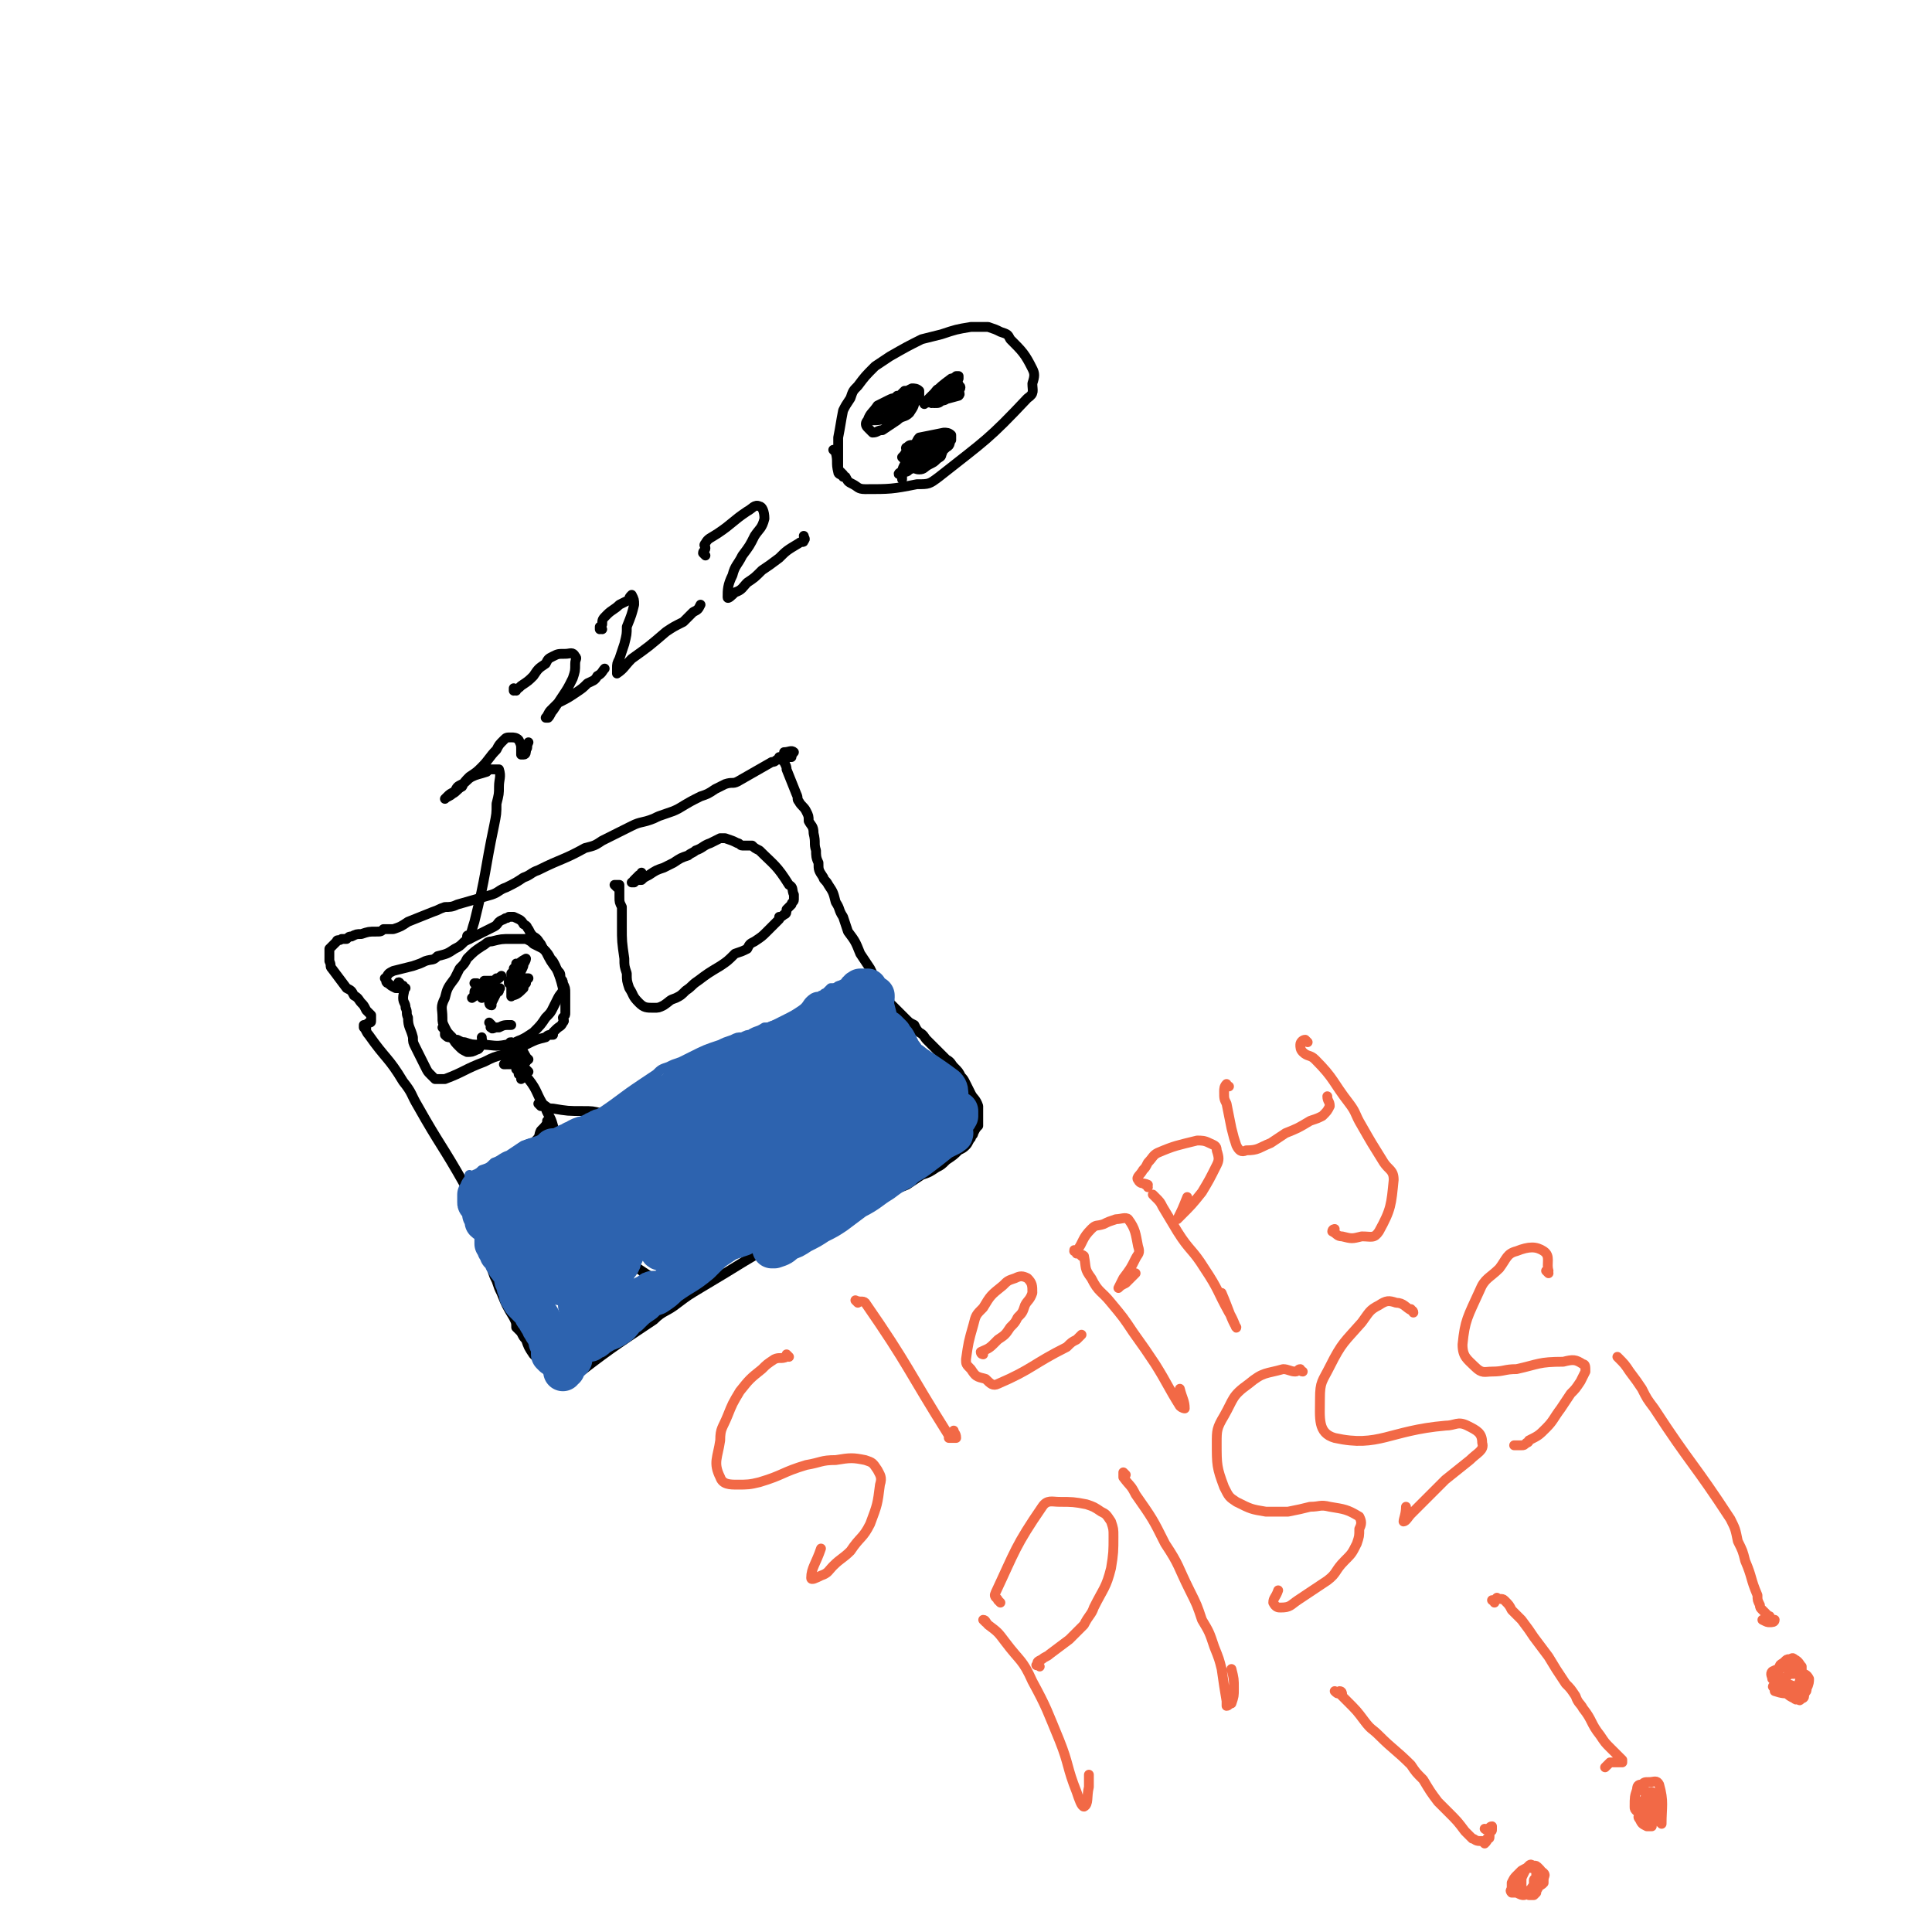 <svg viewBox='0 0 786 786' version='1.1' xmlns='http://www.w3.org/2000/svg' xmlns:xlink='http://www.w3.org/1999/xlink'><g fill='none' stroke='#000000' stroke-width='4' stroke-linecap='round' stroke-linejoin='round'><path d='M149,419c0,0 -1,-2 -1,-1 1,1 1,2 2,3 7,10 8,9 14,19 4,5 3,5 6,10 9,16 10,16 19,32 1,3 1,3 2,6 1,3 2,3 3,6 2,8 2,8 4,16 1,3 1,3 2,6 1,3 1,3 2,5 1,3 1,3 2,5 2,5 2,5 5,10 1,2 1,2 1,4 1,1 1,1 2,2 1,2 1,2 2,3 1,3 1,3 3,6 1,1 1,1 2,2 0,1 0,1 1,2 1,0 1,0 2,1 0,1 0,1 1,2 1,2 1,2 2,4 1,0 0,0 1,0 1,1 2,1 3,0 1,0 1,0 2,0 17,-13 17,-13 35,-25 4,-4 5,-3 10,-7 4,-3 4,-3 9,-6 5,-3 5,-3 10,-6 13,-8 13,-8 26,-15 5,-2 5,-2 10,-4 5,-3 5,-3 10,-5 4,-2 4,-2 9,-4 9,-4 9,-4 19,-8 3,-2 3,-2 6,-4 3,-1 3,-1 6,-3 2,-1 2,-1 4,-3 3,-2 3,-2 5,-4 2,-1 2,-1 3,-2 1,-1 1,-2 2,-3 0,-1 1,-1 1,-2 1,-2 1,-2 2,-3 0,-1 0,-2 0,-3 0,-2 0,-2 0,-5 -1,-3 -2,-3 -3,-5 -1,-2 -1,-2 -2,-4 -1,-2 -1,-2 -2,-3 -1,-2 -1,-2 -3,-4 -1,-1 -1,-2 -3,-3 -4,-4 -4,-4 -8,-8 -1,-1 -1,-2 -3,-3 -1,-1 -1,-1 -2,-3 -2,-1 -2,-1 -3,-2 -4,-4 -4,-4 -7,-7 -2,-2 -2,-2 -3,-5 -2,-2 -2,-2 -3,-4 -1,-3 -1,-3 -2,-5 -2,-3 -2,-3 -4,-6 -2,-5 -2,-5 -5,-9 -1,-3 -1,-3 -2,-6 -2,-3 -1,-3 -3,-6 -1,-4 -1,-4 -3,-7 -1,-2 -2,-2 -2,-3 -2,-3 -2,-3 -2,-6 -1,-2 -1,-3 -1,-5 -1,-3 0,-3 -1,-7 0,-3 -1,-3 -2,-5 0,-2 0,-2 -1,-4 -1,-2 -2,-2 -3,-4 -1,-1 0,-1 -1,-3 -2,-5 -2,-5 -4,-10 0,-1 0,-1 -1,-3 -1,-1 -1,-1 -2,-2 '/><path d='M149,418c0,0 -1,0 -1,-1 0,0 1,0 2,-1 1,0 1,0 1,-1 0,0 0,0 0,-1 0,0 0,0 0,-1 -1,-1 -1,-1 -2,-2 -1,-2 -1,-2 -2,-3 -1,-1 -1,-2 -3,-3 -1,-2 -1,-2 -3,-3 -3,-4 -3,-4 -6,-8 -1,-1 0,-1 -1,-3 0,-1 0,-1 0,-2 0,-2 0,-2 0,-3 1,-1 1,-1 3,-3 0,-1 1,0 2,-1 1,0 1,0 2,0 1,-1 1,-1 2,-1 2,-1 2,-1 4,-1 3,-1 3,-1 6,-1 2,0 2,0 3,-1 2,0 2,0 4,0 3,-1 3,-1 6,-3 5,-2 5,-2 10,-4 3,-1 2,-1 5,-2 2,0 3,0 5,-1 7,-2 7,-2 14,-4 3,-1 3,-2 6,-3 4,-2 4,-2 7,-4 3,-1 3,-2 6,-3 10,-5 10,-4 19,-9 4,-1 4,-1 7,-3 6,-3 6,-3 12,-6 4,-2 4,-1 9,-3 2,-1 2,-1 5,-2 3,-1 3,-1 5,-2 5,-3 5,-3 9,-5 3,-1 3,-1 6,-3 2,-1 2,-1 4,-2 3,-1 3,0 5,-1 7,-4 7,-4 14,-8 2,0 1,-1 3,-1 1,-1 1,0 2,0 1,-1 1,-1 1,-1 1,0 1,0 2,0 0,-1 1,-2 1,-2 -1,-1 -2,0 -4,0 '/><path d='M163,401c0,-1 -1,-2 -1,-1 0,0 0,1 0,1 1,1 2,0 2,0 1,2 0,3 0,5 0,2 1,2 1,4 1,2 0,2 1,4 0,4 1,4 2,8 0,2 0,2 1,4 1,2 1,2 2,4 1,2 1,2 2,4 1,2 1,2 2,3 1,1 1,1 2,2 2,0 2,0 4,0 8,-3 8,-4 16,-7 4,-2 4,-2 8,-3 2,-1 2,-1 5,-2 2,-1 2,-1 4,-2 4,-2 4,-2 8,-3 1,-1 1,-1 3,-1 0,0 0,0 0,0 0,0 0,0 0,0 0,-1 0,-1 0,-1 1,-1 1,-1 1,-1 2,-2 2,-1 3,-3 1,-1 0,-1 0,-2 1,-1 1,-1 1,-2 0,0 0,0 0,-1 0,-4 0,-4 0,-7 0,-2 0,-2 -1,-4 0,-1 0,-1 -1,-2 0,-2 0,-2 -1,-3 -3,-4 -3,-4 -5,-8 -1,-1 -1,-1 -2,-3 -1,-1 -1,-2 -3,-3 -1,-1 -1,-1 -2,-3 -1,-1 0,-1 -2,-2 -1,-2 -2,-2 -4,-3 -1,0 -1,0 -2,0 -1,1 -1,0 -2,1 -3,1 -2,2 -4,3 -2,1 -2,1 -4,2 -4,2 -4,2 -8,4 -2,2 -2,2 -4,3 -3,2 -3,2 -7,3 -2,2 -2,1 -5,2 -2,1 -2,1 -5,2 -4,1 -4,1 -8,2 -2,1 -2,1 -3,3 0,0 -1,0 0,0 0,1 0,2 1,2 1,1 1,1 3,2 2,0 2,0 4,0 '/><path d='M251,361c0,0 -1,-1 -1,-1 0,0 0,0 1,0 0,0 0,0 0,0 0,0 0,0 1,0 0,1 0,1 0,2 0,2 0,2 0,3 0,2 0,2 1,4 0,4 0,4 0,8 0,6 0,6 1,13 0,3 0,3 1,6 0,3 0,3 1,6 2,3 1,3 4,6 2,2 3,2 6,2 2,0 2,0 4,-1 3,-2 2,-2 5,-3 2,-1 2,-1 4,-3 3,-2 2,-2 5,-4 4,-3 4,-3 9,-6 3,-2 3,-2 6,-5 3,-1 3,-1 5,-2 1,-2 1,-2 3,-3 3,-2 3,-2 5,-4 2,-2 2,-2 3,-3 1,-1 1,-1 2,-2 0,0 0,0 0,-1 1,0 1,0 2,-1 1,0 1,-1 1,-2 1,-1 1,-1 2,-2 0,-1 1,-1 1,-2 0,-1 0,-1 0,-2 -1,-2 0,-3 -2,-4 -5,-8 -6,-8 -12,-14 -2,-1 -2,-1 -3,-2 -2,0 -2,0 -4,0 -1,0 -1,-1 -2,-1 -2,-1 -2,-1 -5,-2 -1,0 -1,0 -2,0 -2,1 -2,1 -4,2 -3,1 -3,2 -6,3 -1,1 -2,1 -3,2 -3,1 -3,1 -6,3 -2,1 -2,1 -4,2 -3,1 -3,1 -6,3 -2,1 -2,1 -3,2 -2,0 -2,0 -3,1 -1,0 -1,0 -1,0 0,0 0,0 0,0 1,0 0,0 1,-1 1,-1 1,-1 2,-2 1,0 1,0 1,-1 '/><path d='M181,419c0,0 -1,-1 -1,-1 0,0 0,0 1,1 0,1 0,1 0,2 1,1 1,1 2,1 2,1 2,1 3,1 2,1 2,1 3,1 3,1 3,1 6,1 6,0 6,1 11,0 3,0 3,-1 6,-2 2,-1 2,-1 5,-3 3,-3 3,-3 5,-6 2,-2 2,-2 3,-4 1,-2 1,-2 2,-4 1,-2 2,-2 2,-4 -1,-4 -1,-4 -3,-9 -1,-2 -1,-2 -2,-3 -1,-2 -1,-2 -3,-4 -2,-1 -2,-1 -4,-2 -1,-1 -1,-1 -3,-2 -3,0 -3,0 -6,0 -4,0 -4,0 -8,1 -2,0 -2,1 -4,2 -3,2 -3,2 -6,5 -1,2 -1,2 -3,4 -1,2 -1,2 -2,4 -3,4 -3,4 -4,8 -2,4 -1,4 -1,8 0,2 0,2 1,4 1,2 1,2 3,4 1,2 1,2 3,4 1,1 1,1 3,2 2,0 2,0 4,-1 1,0 1,-1 2,-2 1,-1 0,-1 0,-3 '/><path d='M211,436c0,0 -1,-1 -1,-1 0,0 0,0 1,0 0,1 0,1 0,2 1,1 1,0 2,1 1,0 1,0 2,1 4,5 3,6 7,12 1,3 2,3 3,7 3,10 2,10 5,20 2,6 2,6 4,12 1,5 1,5 3,10 0,2 0,2 1,3 0,0 0,0 1,1 0,0 0,0 0,0 0,0 -1,-1 -1,-1 0,0 0,0 1,1 0,0 0,0 0,0 -2,1 -2,1 -3,3 -1,1 -1,1 -3,3 -2,2 -2,2 -3,4 -2,3 -2,3 -4,6 -2,3 -2,3 -4,6 -4,8 -5,10 -9,15 -1,1 -1,-1 0,-3 1,-3 2,-4 4,-7 2,-3 2,-3 5,-6 '/><path d='M232,506c0,0 -1,0 -1,-1 0,0 0,1 1,1 0,0 0,0 1,0 1,1 1,1 2,1 2,1 3,0 5,1 2,0 2,0 5,1 6,2 6,3 13,6 3,2 3,2 6,4 6,3 8,3 12,6 1,0 0,1 -1,1 '/><path d='M224,457c-1,0 -1,-1 -1,-1 -1,0 0,0 0,0 0,0 0,0 0,0 -1,2 -1,2 -3,4 -1,2 0,2 -2,4 -2,5 -2,5 -5,10 -3,4 -3,4 -5,7 -3,5 -3,6 -7,10 0,0 0,0 0,-1 0,-1 0,-1 0,-2 '/><path d='M220,450c0,0 -1,-1 -1,-1 0,0 0,0 1,0 3,1 2,2 5,2 6,1 6,1 12,1 4,0 4,0 8,1 4,1 5,0 8,1 0,1 -1,1 -2,1 '/><path d='M201,404c-1,0 -1,-1 -1,-1 -1,0 0,1 0,1 0,-1 1,-1 1,-2 0,0 -1,0 -1,0 0,0 0,0 0,0 -1,0 -1,0 -1,0 0,0 0,0 0,0 -1,0 -1,0 -1,0 -1,0 0,0 0,0 1,0 1,0 1,0 0,0 0,0 -1,0 0,1 0,1 -1,2 0,1 1,1 1,2 1,1 1,1 1,2 0,0 0,1 1,1 0,0 0,0 0,-1 1,-2 1,-2 2,-4 0,-1 1,0 1,-1 0,-1 1,-1 0,-1 -1,1 -2,2 -4,4 '/><path d='M209,403c0,0 -1,-1 -1,-1 0,1 0,1 0,2 0,1 0,2 0,1 2,0 3,-1 5,-3 0,-1 0,-1 1,-2 0,-1 0,-1 1,-2 0,0 0,0 0,0 -1,0 -1,0 -2,0 0,0 0,0 0,0 0,0 0,0 -1,0 0,1 0,1 0,1 0,1 0,1 0,1 0,0 0,0 0,1 0,0 0,0 0,0 0,0 0,0 0,1 '/><path d='M200,417c0,0 0,0 -1,-1 0,0 1,1 1,1 0,1 -1,1 0,1 0,1 1,0 2,0 0,0 0,0 1,0 2,-1 2,-1 5,-1 '/><path d='M191,382c0,-1 0,-1 -1,-1 0,-1 1,0 1,0 1,-2 1,-3 2,-6 5,-20 4,-20 8,-39 1,-5 1,-5 1,-9 1,-4 1,-4 1,-7 0,-3 1,-4 0,-7 0,0 0,0 -1,0 -1,0 -1,0 -2,0 -1,0 -1,0 -2,1 -3,1 -4,1 -6,2 -2,1 -2,2 -4,3 -2,1 -2,1 -3,3 -2,1 -2,1 -3,2 0,0 -1,1 -1,1 1,-1 2,-1 3,-2 2,-1 2,-2 4,-3 1,-2 1,-2 3,-4 3,-2 3,-2 5,-4 3,-3 3,-4 6,-7 1,-2 1,-2 3,-4 1,-1 1,-1 3,-1 1,0 2,0 3,1 1,2 1,2 1,4 0,1 0,1 0,2 0,0 0,0 0,0 1,0 1,0 1,0 1,0 1,-1 1,-2 1,-1 0,-1 1,-3 '/><path d='M210,281c0,0 -1,-1 -1,-1 0,0 0,1 0,1 2,-1 2,-1 3,-2 3,-2 3,-2 5,-4 2,-3 2,-3 5,-5 1,-2 1,-2 3,-3 2,-1 2,-1 5,-1 2,0 3,-1 4,1 1,1 0,1 0,3 0,3 0,3 -1,6 -2,4 -2,4 -4,7 -2,3 -2,3 -4,6 -1,1 -1,2 -2,3 0,0 -1,0 -1,0 1,-1 1,-2 2,-3 2,-2 2,-2 3,-3 4,-2 4,-2 7,-4 3,-2 3,-2 5,-4 2,-1 3,-1 4,-3 2,-1 2,-2 3,-3 '/><path d='M245,256c0,0 -1,-1 -1,-1 0,0 0,1 0,1 1,-1 0,-1 1,-2 0,-2 0,-2 2,-4 2,-2 3,-2 5,-4 2,-1 2,-1 4,-2 0,-1 0,-1 1,-2 0,0 0,0 0,0 1,2 1,2 1,4 -1,4 -1,4 -3,9 0,3 0,3 -1,7 -1,3 -1,3 -2,6 -1,2 -1,2 -1,4 0,1 0,2 0,2 3,-2 3,-3 6,-6 7,-5 7,-5 14,-11 3,-2 3,-2 7,-4 2,-2 2,-2 4,-4 2,-1 2,-1 3,-3 '/><path d='M287,226c0,0 -1,-1 -1,-1 0,-1 1,-1 1,-2 0,-1 -1,-1 0,-2 1,-2 2,-2 5,-4 6,-4 6,-5 12,-9 2,-1 3,-3 5,-2 1,0 2,2 2,5 -1,4 -2,4 -4,7 -2,4 -2,4 -5,8 -2,4 -3,4 -4,8 -2,4 -2,6 -2,9 0,1 2,-1 3,-2 3,-1 3,-2 5,-4 3,-2 3,-2 6,-5 3,-2 3,-2 7,-5 3,-3 3,-3 8,-6 1,-1 2,0 2,-1 1,-1 0,-1 0,-2 '/><path d='M340,184c0,0 -1,-1 -1,-1 0,0 1,0 1,1 1,4 0,4 1,8 0,1 1,1 3,2 1,2 1,2 3,3 2,1 2,2 5,2 10,0 11,0 21,-2 5,0 5,0 9,-3 19,-15 20,-15 36,-32 3,-2 2,-3 2,-6 1,-3 1,-4 0,-6 -3,-6 -4,-7 -9,-12 -1,-2 -1,-2 -4,-3 -2,-1 -2,-1 -5,-2 -4,0 -4,0 -7,0 -6,1 -6,1 -12,3 -4,1 -4,1 -8,2 -6,3 -6,3 -13,7 -3,2 -3,2 -6,4 -4,4 -4,4 -7,8 -2,2 -2,2 -3,5 -2,3 -2,3 -3,5 -1,5 -1,6 -2,11 0,4 0,4 0,9 0,2 0,2 0,4 1,1 1,1 2,2 0,0 0,0 0,1 '/><path d='M371,162c0,0 0,-1 -1,-1 -1,0 -1,1 -3,2 -3,1 -3,0 -6,1 -1,1 -2,1 -3,2 -1,1 -1,1 -3,3 0,1 0,2 0,2 2,0 3,0 6,-1 3,-1 3,-1 7,-3 2,-1 2,-1 4,-3 1,-1 1,-1 2,-2 0,-1 0,-1 0,-2 0,-1 0,-1 0,-1 -1,-1 -2,-1 -3,-1 -2,1 -2,1 -3,2 -2,1 -2,1 -3,1 -1,1 -1,1 -2,2 -1,1 -1,1 -2,2 0,1 -1,1 0,2 0,0 1,0 2,0 1,0 1,0 2,-1 1,-1 1,-1 2,-2 0,0 0,0 0,-1 0,-1 0,-1 -1,-1 0,0 -1,0 -2,0 -1,0 -1,0 -3,1 -2,1 -2,1 -4,2 -2,3 -3,3 -4,6 -1,1 -1,2 0,3 1,1 1,1 2,2 2,0 2,-1 4,-1 3,-2 3,-2 6,-4 2,-2 3,-1 5,-3 2,-3 2,-3 2,-6 0,-1 0,-2 -1,-3 -1,0 -2,0 -3,0 -1,1 -1,1 -2,2 -1,1 -2,1 -3,2 -1,1 -1,1 -2,2 -2,2 -2,2 -3,4 '/><path d='M384,160c-1,0 -1,-1 -1,-1 0,0 0,0 0,0 -1,1 -1,0 -3,1 -2,2 -2,2 -3,3 -1,1 -1,2 -1,1 6,-1 7,-1 14,-3 1,-1 0,-1 0,-2 1,-1 1,-2 0,-2 0,-1 0,-1 -1,-1 -3,0 -4,0 -6,2 -2,0 -2,1 -3,2 0,1 0,1 -1,2 0,0 0,1 0,1 0,1 0,1 0,1 1,-1 1,-1 2,-1 2,-1 2,-1 3,-2 2,-2 2,-2 4,-3 1,-2 1,-2 2,-4 0,0 0,0 0,-1 0,0 -1,0 -1,0 -1,1 -2,1 -2,1 -4,3 -4,3 -7,6 -1,1 0,1 -1,2 0,1 0,1 0,1 0,1 1,1 1,1 2,0 2,0 3,-1 2,0 2,-1 4,-2 1,0 2,-1 2,-1 0,0 -1,0 -1,0 '/><path d='M368,187c0,0 -1,-1 -1,-1 0,0 0,0 0,0 1,-1 1,-1 2,-3 0,0 -1,-1 0,-1 1,-1 1,-1 3,-1 1,-1 1,-2 2,-3 5,-1 5,-1 10,-2 1,0 2,0 3,1 0,0 0,1 0,2 -1,1 0,2 -2,3 -4,4 -5,3 -10,7 -2,1 -2,1 -5,2 -1,1 -1,1 -3,1 -1,0 -2,1 -1,1 3,-5 4,-6 9,-11 1,-1 2,-1 3,-2 1,0 1,0 1,0 1,0 1,0 1,0 1,0 1,0 1,0 0,0 0,1 0,2 0,0 0,0 -1,1 0,0 0,0 -1,1 -1,1 -1,1 -1,1 -1,1 -1,0 -1,1 -1,0 -1,1 -3,1 0,1 0,0 -1,1 0,0 0,0 0,0 0,-1 0,-1 0,-1 0,-1 0,-1 1,-2 0,-1 0,-1 1,-2 0,0 0,0 1,-1 0,0 0,0 1,0 0,0 0,0 0,0 -1,1 -1,1 -2,1 -1,2 -1,2 -2,3 -1,1 -1,0 -2,1 0,1 0,2 0,2 1,1 1,2 3,2 2,0 2,-1 4,-2 2,-1 2,-1 3,-2 1,-1 2,-1 2,-2 1,-3 2,-4 1,-6 -1,-1 -2,0 -4,0 -3,1 -2,1 -4,3 -3,1 -3,1 -5,3 -2,2 -2,2 -3,4 -1,2 -1,2 -1,4 0,1 0,1 0,2 '/><path d='M208,426c0,0 -1,-1 -1,-1 0,0 0,0 0,0 1,2 1,2 2,3 1,1 2,1 3,1 0,0 0,0 1,0 0,1 0,1 1,1 0,1 0,0 1,1 0,0 0,0 0,0 -1,-1 -1,0 -1,-1 -1,0 -1,0 -1,-1 -1,-1 -1,-1 -1,-1 -1,-2 -1,-2 -2,-3 '/><path d='M209,425c-1,0 -1,-1 -1,-1 -1,0 0,0 0,1 1,1 0,1 1,3 1,1 1,1 2,2 1,1 0,1 1,2 0,1 0,1 0,1 1,2 1,2 3,3 0,0 0,0 0,0 0,0 -1,-1 -1,-1 0,0 0,1 0,2 0,0 -1,0 -1,0 0,-1 0,-1 -1,-1 -1,-2 -1,-2 -2,-3 '/><path d='M210,429c-1,0 -1,0 -1,-1 0,0 1,0 1,0 0,-1 -1,-1 -1,0 -1,0 -1,0 -2,1 -1,2 -1,2 -1,3 -1,1 -1,1 -1,1 4,0 5,0 9,-1 0,0 0,0 0,-1 0,0 0,0 0,-1 0,0 0,0 0,0 -1,-2 -1,-2 -2,-3 0,0 0,0 -1,0 0,0 0,0 -1,0 0,0 0,0 0,0 -1,0 0,0 -1,1 0,0 0,0 0,1 0,0 0,0 0,1 1,1 1,1 1,1 1,1 1,1 1,2 1,1 1,1 2,1 0,1 0,2 0,3 0,0 1,1 0,1 0,1 0,0 -1,1 '/><path d='M211,394c0,0 -2,0 -1,-1 1,-1 2,-2 4,-3 0,0 0,1 -1,2 0,1 0,1 -1,3 -1,2 -1,2 -2,3 0,1 0,1 -1,2 0,0 0,0 -1,0 0,0 -1,0 -1,0 0,0 0,0 0,-1 0,0 1,0 1,-1 1,-1 1,-1 1,-2 1,-1 1,-1 1,-1 0,-1 1,-1 1,-2 0,0 0,0 0,-1 0,0 0,0 0,0 0,1 0,0 -1,0 0,0 0,0 0,1 0,0 0,0 -1,1 0,1 0,1 -1,2 0,1 0,1 0,1 0,1 0,1 0,1 0,0 0,0 0,0 0,0 0,0 0,0 0,0 0,0 0,0 0,-1 0,0 1,0 0,0 0,0 0,0 0,0 0,0 0,0 0,0 0,0 0,0 0,-1 0,-1 0,-1 0,0 0,0 0,0 0,0 -1,-1 -1,0 0,0 1,0 1,1 0,0 0,0 0,1 0,0 0,0 0,0 0,0 0,0 0,0 0,1 -1,0 -1,0 0,0 1,0 1,0 0,0 0,0 0,0 1,0 1,0 1,0 0,-1 0,-1 1,-1 0,0 0,0 0,0 0,0 0,0 -1,0 0,-1 1,0 1,0 0,0 0,0 0,-1 0,0 -1,0 -1,-1 '/><path d='M194,401c0,-1 -1,-1 -1,-1 0,0 0,0 1,0 0,1 0,2 1,2 0,1 1,0 2,0 1,0 1,0 1,0 1,0 1,0 2,0 1,0 1,1 1,0 0,0 0,0 0,0 0,-1 0,-1 0,-1 0,-1 0,-1 0,-1 -1,0 0,-1 -1,-1 0,0 0,0 -1,0 0,0 0,0 -1,0 0,0 -1,0 -1,0 0,0 0,1 0,1 0,1 0,1 0,1 0,0 0,0 -1,1 0,1 0,1 0,2 0,0 0,0 0,1 0,0 0,0 0,0 0,0 0,0 0,1 0,0 0,0 0,0 0,-1 0,-1 1,-1 1,-1 1,-2 2,-3 1,0 1,0 2,-1 0,0 0,0 0,0 0,-1 0,-1 0,-1 0,0 0,0 -1,0 0,0 0,0 -1,0 -1,0 -1,-1 -2,0 -1,0 -1,1 -2,1 -1,1 -1,1 -1,2 -1,0 -1,0 -1,1 0,1 0,1 0,1 -1,1 -1,1 -1,1 0,0 0,0 0,0 6,-4 6,-4 12,-9 0,0 0,0 0,0 -1,1 -1,1 -1,1 -1,0 -1,0 -1,0 -1,1 -1,1 -3,1 -1,1 -1,1 -2,1 0,0 0,0 0,1 -1,0 0,0 0,1 0,0 0,0 0,0 0,0 -1,-1 -1,-1 0,0 1,1 2,1 1,0 1,-1 1,-2 '/></g>
<g fill='none' stroke='#2D63AF' stroke-width='4' stroke-linecap='round' stroke-linejoin='round'><path d='M192,479c0,0 -1,-1 -1,-1 0,0 0,1 0,1 3,-1 3,-1 5,-3 3,-1 3,-1 5,-3 3,-1 3,-2 6,-3 3,-2 3,-2 6,-4 9,-3 9,-3 18,-6 3,-2 3,-2 7,-3 3,-2 3,-2 6,-4 9,-6 8,-6 17,-12 3,-2 3,-2 6,-4 2,-2 2,-2 5,-3 2,-1 2,-1 5,-2 2,-1 2,-1 4,-2 6,-3 6,-3 12,-5 2,-1 2,-1 5,-2 2,-1 2,-1 4,-1 2,-1 2,-1 3,-1 3,-2 3,-1 6,-3 2,0 2,0 4,-1 2,-1 2,-1 4,-2 4,-2 4,-2 7,-4 3,-2 2,-3 5,-5 2,-1 2,0 3,-1 1,0 1,-1 2,-1 1,-1 1,-1 2,-2 1,0 1,0 2,0 1,-1 1,-1 2,-1 2,0 2,-1 4,-1 1,0 1,0 2,0 2,0 2,0 3,-1 1,0 1,0 1,0 0,0 0,0 0,0 0,0 0,0 0,0 1,1 0,0 0,0 0,0 0,0 0,0 0,0 0,0 0,0 1,0 1,0 1,0 0,1 0,1 -1,2 -1,0 -1,0 -2,0 '/><path d='M213,506c0,0 0,-1 -1,-1 -1,-1 -1,-1 -2,-2 -1,-1 0,-2 -1,-3 0,0 0,1 0,2 1,1 1,1 2,2 1,2 1,2 3,4 4,7 3,8 8,15 2,3 2,4 5,6 0,0 1,0 1,0 1,-1 0,-2 -1,-3 -1,-2 -1,-2 -3,-4 -1,-3 -1,-3 -3,-6 -3,-5 -3,-5 -7,-10 -1,-1 -1,-1 -2,-2 0,-1 0,0 -1,-1 0,0 0,0 0,0 1,2 1,2 2,4 1,3 1,3 3,6 2,5 2,5 4,10 1,3 1,3 3,5 1,4 1,4 3,8 0,1 1,1 1,1 0,0 0,0 0,0 -1,-2 -1,-2 -2,-4 -2,-3 -2,-3 -3,-6 -4,-9 -4,-9 -9,-18 0,0 0,0 0,0 1,2 1,2 1,4 2,5 2,5 4,11 1,3 1,3 3,7 1,2 1,2 2,5 1,2 1,2 2,4 0,1 0,1 1,1 0,0 1,1 1,1 -1,-4 -2,-5 -4,-9 -1,-4 -1,-4 -3,-7 -2,-4 -2,-4 -4,-8 -2,-4 -2,-4 -4,-7 0,-1 0,-1 -1,-1 0,0 0,-1 -1,0 0,1 0,2 0,4 0,3 0,3 1,6 2,7 2,7 5,14 2,5 2,5 4,10 2,3 2,3 5,6 1,2 1,2 3,2 1,1 1,0 2,-2 0,-1 0,-1 0,-2 -1,-2 -1,-2 -2,-4 -1,-3 -1,-3 -2,-6 -2,-5 -2,-5 -4,-10 -2,-3 -2,-3 -3,-6 -2,-3 -2,-3 -4,-5 0,-1 0,-1 -1,-1 -1,1 -1,1 -1,3 0,3 0,3 1,5 0,4 1,4 2,7 1,4 1,4 3,8 1,3 1,3 3,6 1,3 1,3 3,5 1,1 2,0 3,1 0,1 -1,2 -1,4 '/></g>
<g fill='none' stroke='#2D63AF' stroke-width='16' stroke-linecap='round' stroke-linejoin='round'><path d='M234,496c-1,0 -1,-1 -1,-1 -1,0 0,0 0,0 -3,7 -5,7 -8,14 0,2 0,3 1,5 1,2 1,3 3,4 2,2 2,3 5,3 6,-2 7,-2 13,-7 3,-2 3,-3 4,-7 2,-3 2,-3 3,-7 1,-2 1,-3 1,-5 0,-3 1,-4 -1,-5 -3,-4 -4,-5 -8,-5 -3,0 -3,1 -5,3 -2,2 -2,2 -3,5 -3,4 -2,5 -3,9 -1,4 -1,4 0,7 0,3 0,3 1,5 1,2 0,3 2,5 3,2 4,4 7,2 6,-5 7,-8 10,-16 1,-2 0,-3 -2,-4 -1,-1 -2,-2 -4,-1 -2,0 -3,0 -5,2 -2,2 -3,2 -4,5 -3,7 -3,8 -4,16 -1,3 -1,4 -1,8 1,3 1,3 1,6 1,2 1,1 1,3 1,1 0,2 1,2 0,1 1,1 2,1 0,0 1,-1 1,-1 0,-3 0,-3 1,-5 0,0 0,0 0,0 -1,0 -1,-1 -2,-1 -1,1 -1,1 -1,2 -1,1 0,1 -1,2 0,0 0,0 0,1 0,0 -1,0 -1,1 0,1 0,1 -1,2 0,1 0,1 0,1 -1,1 0,1 -1,2 0,1 0,1 -1,2 0,1 0,1 -1,3 0,0 0,0 0,1 0,0 0,0 0,0 0,0 -1,0 -1,-1 0,0 1,1 1,1 0,0 0,0 0,0 0,0 0,-1 -1,-1 0,0 0,1 0,2 0,0 0,0 -1,1 0,0 0,0 -1,0 0,0 0,0 0,0 0,0 0,0 0,1 0,0 0,0 0,1 0,0 0,0 -1,0 0,1 0,0 0,0 0,1 0,1 0,1 0,0 0,0 0,0 0,0 0,0 0,-1 0,-1 0,-1 0,-2 0,-1 0,-1 0,-2 0,0 0,0 0,-1 -1,-1 -1,-1 -2,-2 0,0 0,0 0,0 -1,1 0,1 -1,1 0,0 0,0 -1,0 0,0 1,0 0,0 0,1 0,1 0,1 0,0 0,0 0,0 0,0 0,0 0,0 -1,-1 -1,-1 -1,-1 0,0 0,0 0,0 0,-1 0,-1 0,-1 0,-1 0,-1 0,-1 0,0 0,0 0,-1 0,0 0,0 0,0 0,-1 0,-1 0,-1 -1,-1 -1,-1 -1,-1 0,-1 0,-1 0,-2 -1,-1 -1,-1 -1,-1 0,-1 0,-1 0,-1 -1,-1 -1,0 -1,-1 -1,-1 -1,-1 -1,-2 -1,-1 -1,-1 -2,-3 -1,-1 -1,-1 -1,-2 -1,-1 -1,-1 -2,-2 0,0 0,0 -1,-1 0,0 0,0 -1,-1 -1,-1 -1,-1 -1,-2 -1,0 0,0 -1,-1 0,-1 0,-1 0,-3 -1,0 -1,0 -1,-1 0,0 0,0 0,-1 -1,-1 -1,-1 -1,-2 0,0 0,0 0,-1 0,0 0,0 0,-1 -1,-1 -1,-1 -2,-2 0,0 0,0 0,-1 -1,0 -1,0 -1,-1 0,0 0,0 -1,-1 0,0 0,0 0,-1 0,-1 0,-1 -1,-1 0,-1 0,-1 -1,-1 0,-1 0,-1 -1,-2 0,-1 0,-1 -1,-2 0,-1 0,-1 0,-1 0,-1 0,-1 0,-1 0,-1 0,-1 0,-2 0,-1 0,-1 -1,-2 0,-1 0,-1 0,-2 -1,0 -2,0 -3,-1 0,0 0,-1 0,-1 0,-1 0,-1 0,-2 0,0 0,0 -1,0 0,-1 0,-1 0,-1 0,-1 0,-1 0,-2 -1,-1 -1,-1 -1,-1 -1,-1 -1,0 -1,-1 0,-2 0,-2 0,-3 1,-1 1,-1 1,-1 0,0 0,0 0,-1 1,-1 1,-1 2,-1 1,-1 1,-1 2,-1 1,-1 1,-1 2,-1 1,0 1,0 1,0 2,-1 2,-1 3,-1 0,0 0,0 1,0 1,0 1,0 1,0 1,0 1,0 2,-1 1,0 1,0 2,-1 1,-2 1,-2 2,-3 1,-1 1,-2 2,-3 1,0 1,0 2,-1 1,0 1,0 2,0 1,0 1,0 1,0 2,-1 2,-1 4,-2 0,-1 0,-1 1,-2 0,0 1,0 1,0 1,0 1,0 1,0 2,-1 2,-1 4,-2 1,0 1,0 2,-1 1,0 1,0 2,-1 2,-1 2,-1 4,-1 1,-1 1,-1 2,-1 1,-1 1,-1 2,-1 1,-1 1,-1 2,-1 2,-1 2,-1 3,-1 1,-1 1,0 2,-1 2,-1 2,-1 3,-2 2,-1 2,-1 4,-2 1,-1 1,-1 3,-1 2,0 2,0 4,0 1,-1 1,-1 2,-1 1,0 1,0 2,-1 1,0 1,0 2,-1 0,0 0,0 1,-1 1,0 1,0 2,-1 1,0 2,0 3,-1 0,0 0,0 1,0 1,0 1,0 1,-1 2,0 2,0 3,0 0,-1 0,-1 1,-1 1,0 1,0 2,-1 0,0 0,0 1,-1 1,0 1,0 1,-1 2,-1 2,-1 3,-3 2,0 2,0 3,-1 1,-1 1,-1 2,-2 0,0 0,-1 1,-1 1,-1 1,-1 2,-1 1,0 1,0 2,-1 0,0 0,0 0,0 2,0 2,-1 4,-1 2,-1 2,-1 3,-1 5,-2 5,-3 10,-5 1,0 1,0 3,0 1,0 1,0 2,0 1,0 1,0 2,0 3,-1 3,-1 5,-2 1,0 1,-1 3,-1 1,-1 1,-1 2,-2 2,-1 2,-1 3,-2 1,-1 1,-1 2,-1 0,-1 0,-1 0,-1 1,-1 1,-1 1,-1 1,0 1,0 1,0 1,-1 1,-1 1,-1 2,-1 2,-1 3,-2 1,0 1,0 2,0 0,-1 0,-1 1,-1 1,0 1,0 1,-1 1,-1 1,-1 2,-2 1,0 1,-1 1,-1 1,-1 1,-1 1,-1 1,0 1,0 1,0 1,0 1,0 2,-1 0,0 0,0 1,0 0,0 0,0 0,0 0,1 0,1 0,1 0,1 -1,0 -1,1 0,1 0,1 -1,1 0,1 0,1 -1,2 -1,1 -1,0 -2,1 -2,1 -2,0 -3,1 -1,0 -1,0 -2,1 -1,0 -1,0 -1,0 -2,1 -2,2 -4,2 -1,1 -1,1 -2,1 -3,2 -3,2 -6,3 -2,1 -2,2 -4,3 -1,0 -1,0 -3,1 -1,0 -1,0 -2,1 -1,0 -1,0 -2,0 -1,1 -1,1 -2,1 -4,2 -4,2 -7,3 -6,3 -5,3 -11,6 -1,0 -2,0 -3,1 -1,0 -1,0 -2,1 -1,1 0,1 -1,1 -2,1 -2,1 -3,2 -1,0 -1,0 -2,0 -1,0 -1,0 -1,0 -1,0 -1,0 -2,1 -1,0 -1,0 -2,1 -1,1 -1,1 -2,1 -1,1 -1,1 -2,1 -2,0 -2,0 -3,1 -1,0 -1,0 -2,0 -1,1 -1,1 -2,1 0,1 -1,1 -1,2 0,0 0,0 -1,0 0,1 0,1 -1,1 0,1 -1,1 -1,1 -1,0 -1,0 -1,0 0,0 0,0 0,0 0,0 0,0 -1,1 0,0 0,0 0,0 -1,0 -1,1 -1,1 -1,0 -1,0 -1,0 -1,1 -1,1 -3,2 -1,1 -1,1 -2,1 0,1 0,1 -1,1 -1,1 -1,1 -2,1 -1,0 -1,0 -1,1 -2,1 -2,1 -4,3 -1,0 -1,0 -2,1 -1,1 -1,1 -2,1 -1,1 -1,1 -2,2 -2,1 -2,0 -4,2 -2,1 -2,1 -4,3 -2,1 -2,1 -3,2 -2,2 -2,2 -4,4 -2,2 -2,2 -3,4 -2,2 -2,2 -3,3 -2,2 -2,2 -4,5 -2,4 -2,4 -3,8 -1,2 -1,2 0,4 0,1 1,1 2,1 1,1 1,0 3,0 2,0 2,0 4,-1 4,-2 4,-3 8,-6 1,-2 0,-2 0,-4 0,-1 0,-1 0,-3 -1,-1 -1,-1 -3,-2 -2,-1 -3,-2 -5,-1 -5,2 -6,2 -9,6 -3,5 -4,7 -4,12 0,2 1,2 3,2 1,1 2,1 3,0 5,-2 5,-2 9,-5 2,-2 2,-2 3,-4 0,-1 0,-1 1,-2 0,-2 0,-2 -1,-3 -1,-1 -1,-1 -3,-2 -3,-1 -3,-2 -6,-2 -4,1 -4,2 -6,5 -2,1 -1,2 -2,4 -1,2 0,2 0,5 -1,1 -1,2 0,3 0,1 1,1 2,1 1,1 1,0 2,0 2,1 2,1 3,0 6,-3 6,-4 12,-9 3,-2 3,-2 6,-5 2,-3 2,-3 4,-6 1,-2 2,-2 2,-3 0,-2 -1,-2 -2,-3 -2,0 -3,0 -5,0 -8,1 -8,0 -15,3 -3,1 -3,2 -5,4 -3,4 -3,4 -6,8 -1,2 -1,2 -2,4 0,2 0,2 -1,3 0,0 0,0 0,0 1,2 1,2 3,2 2,1 3,1 5,1 3,-1 3,-1 5,-3 5,-3 5,-3 9,-8 2,-1 2,-2 3,-4 1,-2 1,-2 1,-4 -1,-1 -1,-1 -3,-1 -2,-1 -2,-1 -4,0 -3,1 -4,0 -6,3 -7,5 -7,5 -12,12 -1,2 -1,2 -1,4 0,1 0,2 0,3 1,1 2,0 3,1 4,1 4,1 8,1 3,0 3,0 6,0 3,0 3,-1 6,-1 9,1 11,1 18,4 2,0 1,1 0,3 0,2 -1,2 -2,4 -2,3 -2,3 -3,7 -2,2 -2,2 -2,4 -1,2 -1,2 -1,3 0,0 -1,1 0,1 0,0 0,1 1,1 2,0 2,0 3,0 2,0 2,0 3,0 2,-1 2,-1 3,-1 2,-1 2,-1 3,-1 1,-1 1,-1 2,-1 1,-1 1,-1 2,-1 0,0 0,-1 0,-1 2,-1 2,-1 4,-2 0,0 1,0 1,0 0,0 -1,0 -1,0 -1,0 -1,0 -2,1 -2,1 -2,1 -3,2 -4,2 -3,2 -7,5 -2,2 -2,2 -4,3 -2,2 -2,2 -4,4 -2,2 -1,2 -3,4 -1,1 -2,1 -3,2 0,0 -1,0 -1,0 0,0 1,0 2,-1 1,0 1,0 2,-1 1,-1 2,-1 3,-2 3,-1 3,-1 6,-3 2,-2 2,-3 4,-4 3,-3 3,-3 6,-5 2,-2 2,-2 5,-3 3,-2 3,-2 5,-4 7,-5 7,-4 13,-9 3,-3 3,-3 5,-5 3,-2 3,-2 6,-4 3,-1 3,-1 6,-2 4,-3 4,-3 8,-6 3,-1 3,-1 6,-3 5,-4 5,-5 10,-9 2,-1 2,-1 5,-2 2,-1 2,-1 5,-2 1,-1 1,-1 3,-1 1,-1 1,-1 2,-1 1,-1 1,-1 2,-1 1,-1 1,0 2,-1 3,-2 3,-2 6,-4 1,-1 1,-1 2,-1 1,-1 1,-2 3,-3 2,-1 2,-1 4,-3 2,0 2,0 3,-1 2,0 2,0 3,-1 3,-1 3,-2 5,-3 7,-4 7,-4 13,-7 1,-1 1,-1 3,-1 1,0 1,0 2,-1 0,0 0,0 1,0 0,0 0,0 0,0 0,1 0,1 0,2 -1,2 -2,2 -3,3 -1,1 -1,1 -3,3 -1,1 -1,1 -3,3 -2,1 -2,1 -4,2 -4,4 -4,4 -9,8 -2,1 -2,1 -4,2 -2,1 -2,1 -4,2 -2,1 -2,1 -4,3 -3,1 -3,1 -5,2 -4,3 -4,3 -7,5 -6,4 -6,4 -12,8 -3,2 -3,1 -6,3 -3,2 -3,2 -6,5 -2,1 -2,1 -4,3 -1,1 -1,1 -2,2 0,0 0,0 0,0 1,0 1,0 1,0 3,-1 3,-1 5,-3 3,-1 3,-1 6,-3 4,-2 4,-2 7,-4 4,-2 4,-2 7,-4 4,-3 4,-3 8,-6 6,-3 6,-4 11,-7 4,-3 4,-3 8,-5 3,-3 3,-2 7,-5 4,-3 4,-3 9,-7 2,-1 2,-1 4,-2 0,0 0,0 1,-1 0,0 0,0 0,0 0,1 -1,0 -1,0 0,0 0,0 1,0 0,0 0,0 0,0 -1,0 -1,0 -1,0 -1,1 -1,1 -1,1 -1,0 -1,0 -1,1 -2,0 -2,0 -3,0 -3,1 -3,1 -5,2 -3,1 -3,1 -6,2 -4,2 -4,2 -8,3 -4,2 -4,2 -9,4 -5,2 -4,2 -9,4 -9,3 -9,3 -17,7 -5,2 -5,2 -11,5 -4,2 -4,2 -9,4 -3,2 -3,2 -6,3 -2,1 -3,1 -3,1 -1,0 0,-1 1,-1 2,-3 2,-3 4,-5 3,-3 3,-3 6,-7 4,-4 4,-3 8,-7 5,-7 5,-7 10,-14 2,-3 6,-8 3,-6 -20,10 -25,13 -48,30 -6,5 -5,6 -10,12 -3,4 -6,6 -5,8 0,2 5,1 8,-1 6,-3 6,-4 11,-9 7,-7 7,-6 13,-13 7,-7 7,-7 13,-14 6,-7 6,-7 11,-14 4,-6 8,-9 7,-12 -2,-4 -7,-4 -13,-2 -7,1 -7,3 -13,8 -8,6 -8,6 -14,13 -9,10 -9,10 -18,20 -3,5 -5,5 -6,10 0,4 1,7 4,7 6,0 8,-3 15,-7 7,-6 7,-6 13,-12 8,-7 8,-7 15,-14 6,-7 7,-6 12,-14 5,-8 7,-12 6,-18 0,-3 -5,0 -9,2 -7,3 -7,3 -13,7 -7,5 -7,5 -13,11 -6,6 -6,6 -12,14 -6,8 -8,8 -10,17 -2,5 0,8 4,10 3,2 5,0 9,-1 6,-3 6,-3 12,-7 10,-8 10,-8 19,-16 6,-5 6,-5 11,-11 4,-5 4,-5 7,-10 1,-3 4,-5 1,-6 -6,-5 -9,-6 -19,-6 -6,0 -6,2 -12,5 -6,3 -6,3 -12,8 -5,4 -5,4 -10,10 -4,4 -4,4 -7,9 -2,4 -3,5 -4,9 0,1 0,2 1,2 6,0 6,0 12,-2 3,-1 4,-1 6,-3 7,-5 10,-9 12,-12 1,-1 -2,2 -5,3 -1,1 -2,1 -3,3 -1,1 -1,1 -2,2 0,0 0,0 0,0 1,-1 1,-1 1,-2 2,-2 2,-2 5,-5 1,-1 1,-1 2,-2 2,-1 2,-1 3,-2 1,-1 1,-1 2,-3 1,-1 1,-1 2,-2 1,-1 1,-1 2,-2 0,0 0,0 0,0 1,0 0,-1 0,0 -2,1 -2,1 -4,3 -3,2 -2,2 -5,5 -2,2 -2,2 -5,5 -2,2 -2,2 -3,4 -1,1 -2,3 -1,3 2,-1 4,-3 7,-5 4,-3 4,-3 7,-7 4,-5 4,-5 8,-10 3,-4 4,-4 6,-9 3,-4 6,-7 4,-9 -3,-3 -8,-2 -14,-1 -7,2 -7,3 -12,7 -10,7 -10,7 -19,14 -5,5 -5,6 -10,12 -3,4 -3,4 -7,9 -1,3 -3,3 -2,6 0,2 2,4 4,4 5,0 5,-2 10,-4 4,-3 4,-3 7,-6 4,-4 4,-4 6,-8 3,-4 4,-4 5,-8 1,-5 1,-8 -2,-10 -2,-2 -4,0 -8,2 -5,3 -5,3 -9,7 -6,4 -6,4 -11,9 -6,7 -7,7 -12,15 -4,6 -4,7 -5,13 0,1 1,2 3,2 2,1 3,1 5,0 6,-3 7,-3 12,-7 4,-4 4,-4 7,-8 4,-4 4,-4 6,-8 3,-7 4,-9 3,-15 0,-3 -3,-4 -6,-4 -3,-1 -3,0 -6,2 -3,2 -3,3 -6,6 -3,4 -3,4 -6,8 -3,3 -2,3 -5,6 -2,3 -4,5 -4,6 0,0 2,-1 3,-2 3,-2 3,-2 5,-4 14,-16 14,-16 27,-33 1,-1 1,-1 1,-2 0,-1 0,-1 -1,0 -1,0 -1,0 -3,1 -3,2 -3,2 -7,4 -1,1 -1,1 -3,2 -1,0 -1,0 -2,0 0,0 1,0 1,0 2,-1 2,-1 3,-2 2,-1 2,-1 5,-3 2,-1 2,-1 4,-3 4,-3 3,-4 6,-7 2,-2 2,-2 3,-3 1,-1 2,-1 2,-1 0,0 -1,0 -3,1 -2,2 -2,3 -4,5 -3,2 -3,2 -5,4 -3,2 -3,2 -6,3 -5,3 -5,3 -10,6 -2,1 -2,1 -3,2 0,0 0,0 -1,1 0,0 0,0 0,0 0,-2 0,-2 1,-3 1,-1 1,-1 2,-2 3,-1 3,-1 5,-3 2,-1 2,-1 4,-2 2,-2 2,-2 4,-3 1,-1 1,-1 3,-3 3,-1 3,-1 6,-3 4,-2 4,-2 8,-3 1,-1 1,-1 2,-1 2,0 2,0 3,0 1,1 1,1 2,1 1,0 1,0 2,0 1,0 2,0 3,0 1,0 2,0 3,-1 3,-3 3,-3 7,-6 0,0 0,0 0,-1 0,0 0,-1 -1,-1 -2,1 -2,1 -3,2 -3,2 -3,2 -5,3 -6,3 -5,3 -11,6 -4,3 -4,2 -8,5 -6,4 -11,8 -11,8 0,1 6,-2 13,-6 4,-3 4,-3 8,-6 5,-3 5,-3 10,-6 7,-4 7,-4 14,-8 6,-4 7,-4 13,-8 2,-1 2,-1 3,-2 1,0 1,0 1,0 0,0 0,0 0,0 1,-1 1,-1 1,-1 0,0 0,0 1,0 0,0 1,0 1,0 1,0 1,-1 2,-1 1,-1 1,-1 2,-2 1,-1 1,-1 2,-1 1,0 1,0 2,-1 0,-1 0,-1 1,-2 0,0 0,0 1,-1 0,0 0,0 0,0 0,1 0,0 -1,0 0,0 0,0 0,0 -1,0 -1,0 -2,0 -2,1 -1,2 -3,3 -2,1 -2,1 -4,2 -2,1 -2,2 -4,3 -2,2 -2,2 -4,4 -2,1 -2,1 -4,3 -1,1 -1,1 -3,2 0,1 0,1 0,0 0,0 0,0 1,0 1,-2 1,-2 3,-3 2,-1 2,-1 5,-3 3,-2 3,-2 7,-5 2,-1 2,-1 4,-2 2,0 2,0 4,0 1,0 1,0 2,1 1,1 1,1 2,3 1,4 1,4 2,7 0,3 1,3 1,6 1,3 0,3 1,6 0,2 0,2 0,4 1,2 1,2 1,5 0,0 0,0 0,0 -1,-1 -1,-1 -1,-2 -2,-1 -2,-1 -3,-2 -2,-2 -2,-2 -5,-2 -3,-1 -4,-2 -7,-1 -4,1 -4,2 -7,6 -2,2 -2,2 -2,5 -1,4 -1,4 0,7 2,5 2,6 5,11 1,2 2,2 4,4 2,1 3,1 5,0 5,-2 6,-2 9,-7 3,-5 2,-6 3,-12 0,-5 -1,-5 -2,-10 -1,-4 0,-8 -3,-8 -8,0 -11,3 -19,8 -3,2 -3,3 -3,7 -1,7 -1,8 0,14 1,4 1,4 4,6 1,2 2,1 3,1 2,0 2,0 4,-1 1,-2 1,-2 2,-4 2,-4 2,-4 3,-8 0,-3 0,-3 0,-6 -1,-3 -1,-4 -4,-6 -1,-1 -2,-1 -3,-1 -3,3 -3,3 -6,7 -2,4 -2,4 -4,8 -2,4 -2,4 -3,9 -2,5 -2,5 -2,9 -1,3 -1,4 0,5 0,1 2,2 3,0 5,-4 4,-5 8,-10 3,-3 3,-3 5,-7 2,-3 3,-3 4,-6 3,-4 3,-4 4,-8 1,-1 1,-1 0,-3 0,-1 0,-2 -1,-1 -3,1 -4,2 -6,6 -3,3 -3,3 -4,7 -1,3 -1,3 -1,6 0,2 0,2 0,4 0,1 1,1 2,2 1,0 1,0 3,0 2,-1 2,-1 3,-3 2,-2 2,-3 2,-6 0,-1 -1,-2 -3,-2 -1,0 -2,0 -3,1 -3,2 -3,2 -6,6 -2,3 -2,3 -4,6 -1,3 -1,3 -2,6 -1,2 -2,3 -1,4 0,0 1,1 2,0 6,-5 6,-6 11,-12 3,-4 3,-4 7,-9 3,-3 3,-3 6,-7 4,-6 5,-5 8,-11 1,-2 1,-3 2,-5 1,-2 1,-2 0,-3 0,-1 0,-1 -1,-2 -1,0 -1,0 -3,0 0,0 0,0 0,0 0,0 0,0 0,0 1,1 1,1 2,2 1,2 1,2 2,3 3,3 3,4 6,6 2,2 2,2 4,4 2,1 2,1 4,2 1,1 1,0 2,0 1,1 2,1 2,1 0,-2 0,-3 -1,-4 -8,-6 -9,-6 -17,-12 -2,-1 -2,-1 -4,-2 -1,-2 -1,-2 -2,-3 -1,-1 -1,-2 -1,-3 0,0 0,0 -1,0 0,0 0,0 0,0 1,1 1,1 1,2 1,3 2,3 3,5 3,4 3,3 6,8 3,2 2,2 5,5 1,2 1,2 3,4 1,1 1,1 2,2 1,0 1,0 1,0 0,0 0,0 0,0 -1,-1 -1,-1 -2,-3 0,-1 -1,-1 -1,-3 -1,-1 -1,-1 -1,-3 -1,-1 -1,-1 -2,-3 -1,-1 -1,-2 -3,-3 -1,-1 -1,-1 -3,-2 -1,-1 -1,-2 -3,-2 -1,0 -1,0 -2,0 -3,0 -3,1 -6,2 -1,0 -1,0 -2,1 -1,0 -1,0 -1,0 0,0 0,0 0,0 2,1 2,1 3,3 2,2 2,2 4,3 1,2 1,2 2,4 1,2 1,2 1,4 1,2 1,2 1,4 1,1 1,1 1,3 0,0 1,1 1,0 1,0 1,-1 1,-2 0,-4 1,-4 0,-9 0,-4 -1,-4 -1,-9 -1,-2 -1,-3 -1,-5 -1,-2 -1,-2 -2,-4 -1,-2 -1,-1 -2,-3 -1,-1 -1,-1 -2,-2 0,0 -1,-1 -1,0 0,0 0,1 0,2 0,1 1,1 1,2 3,3 3,3 5,6 6,6 7,6 13,12 0,1 0,1 0,1 0,0 0,0 0,0 -1,0 -1,0 -1,0 -2,0 -2,0 -4,-1 -3,-1 -2,-1 -5,-2 -6,-1 -6,0 -11,-1 -4,0 -4,0 -8,0 -5,0 -5,0 -9,0 -6,0 -6,0 -11,2 -6,1 -6,1 -12,3 -16,6 -17,6 -33,13 -5,3 -5,3 -11,6 -5,3 -5,3 -10,6 -4,2 -4,3 -9,5 -6,3 -6,3 -12,6 -3,1 -3,1 -6,2 -3,1 -3,2 -5,3 -4,2 -4,2 -8,4 -2,1 -2,0 -4,1 0,0 0,0 -1,0 -1,0 -1,0 -2,0 -1,0 -1,-1 -2,0 0,0 0,-1 -1,0 -1,0 -1,0 -1,0 -1,1 -1,0 -2,1 -2,0 -2,0 -3,1 -1,0 -1,0 -3,1 0,0 0,0 -1,0 -1,1 -1,0 -2,1 0,0 0,0 -1,0 0,0 0,0 0,0 1,1 0,1 1,1 0,0 1,0 1,0 2,0 2,0 3,0 2,0 2,0 3,0 2,0 2,0 4,0 4,0 4,0 8,0 2,0 2,0 5,0 1,0 1,1 3,1 '/></g>
<g fill='none' stroke='#F26946' stroke-width='4' stroke-linecap='round' stroke-linejoin='round'><path d='M321,552c0,0 0,0 -1,-1 0,0 0,1 0,1 -2,1 -3,0 -5,1 -3,2 -3,2 -5,4 -5,4 -5,4 -9,9 -3,5 -3,5 -5,10 -2,5 -3,5 -3,10 -1,7 -3,9 0,15 1,3 4,3 7,3 4,0 5,0 9,-1 10,-3 9,-4 19,-7 6,-1 6,-2 12,-2 6,-1 7,-1 12,0 3,1 3,1 5,4 1,2 2,3 1,6 -1,8 -1,8 -4,16 -3,6 -4,5 -8,11 -3,3 -4,3 -7,6 -2,2 -2,3 -5,4 -2,1 -4,2 -4,1 0,-4 2,-6 4,-12 '/><path d='M349,530c0,0 -1,-1 -1,-1 0,0 0,0 0,0 2,1 3,0 4,1 18,26 17,27 34,54 0,0 0,0 0,1 1,0 1,0 2,0 0,0 1,0 1,0 0,-2 -1,-2 -1,-3 '/><path d='M400,551c0,0 -1,0 -1,-1 2,-1 3,-1 5,-3 1,-1 1,-1 2,-2 3,-2 3,-2 5,-5 2,-2 2,-2 3,-4 2,-2 2,-2 3,-5 1,-2 2,-2 3,-5 0,-3 0,-4 -2,-6 -2,-1 -3,-1 -5,0 -3,1 -3,1 -5,3 -5,4 -5,4 -8,9 -3,3 -3,3 -4,7 -2,7 -2,7 -3,14 0,2 0,2 2,4 2,3 2,3 6,4 2,2 3,3 5,2 14,-6 14,-8 28,-15 2,-2 2,-2 4,-3 1,-1 1,-1 2,-2 '/><path d='M441,512c0,-1 -1,-1 -1,-1 0,-1 1,0 1,0 1,5 0,5 3,9 3,6 4,5 8,10 5,6 5,6 9,12 5,7 5,7 9,13 5,8 5,9 10,17 1,1 2,1 2,1 0,-3 -1,-4 -2,-8 '/><path d='M438,510c0,-1 -1,-1 -1,-1 0,-1 0,0 1,0 3,-4 2,-5 6,-9 2,-2 2,-1 5,-2 2,-1 2,-1 5,-2 2,0 4,-1 5,0 3,4 3,6 4,11 1,3 0,3 -1,5 -2,4 -2,4 -5,8 -1,2 -1,2 -2,4 0,0 0,0 0,0 1,-1 1,-1 3,-2 2,-2 2,-2 4,-4 '/><path d='M470,487c0,0 0,0 -1,-1 0,0 1,1 1,1 2,2 2,2 3,4 3,5 3,5 6,10 5,8 6,7 11,15 6,9 5,9 10,18 2,3 3,7 3,6 -2,-3 -3,-7 -6,-14 '/><path d='M467,483c0,-1 -1,-1 -1,-1 0,0 1,0 1,0 -2,-1 -3,0 -4,-2 -1,-1 1,-2 2,-4 1,-1 1,-1 2,-3 2,-2 2,-3 4,-4 7,-3 8,-3 16,-5 2,0 3,0 5,1 2,1 3,1 3,3 1,3 1,4 0,6 -3,6 -3,6 -6,11 -4,5 -4,5 -9,10 0,0 0,0 -1,1 0,0 0,0 0,0 2,-4 2,-4 4,-9 '/><path d='M500,442c-1,0 -1,-1 -1,-1 -1,1 -1,2 -1,3 0,3 0,3 1,5 1,5 1,5 2,10 1,4 1,4 2,7 1,2 2,3 4,2 5,0 5,-1 10,-3 3,-2 3,-2 6,-4 5,-2 5,-2 10,-5 3,-1 3,-1 5,-2 2,-2 2,-2 3,-4 0,-2 -1,-2 -1,-4 '/><path d='M532,424c0,0 -1,-1 -1,-1 -1,0 -2,1 -2,2 0,1 0,2 1,3 2,2 3,1 5,3 8,8 7,9 14,18 3,4 2,4 5,9 4,7 4,7 9,15 2,3 4,3 4,7 -1,10 -1,12 -6,21 -2,3 -3,2 -7,2 -4,1 -4,1 -8,0 -2,0 -2,-1 -4,-2 0,0 0,0 0,0 0,-1 1,-1 1,-1 0,0 0,0 -1,1 '/><path d='M401,660c0,0 -1,-1 -1,-1 1,0 1,1 2,2 4,3 4,3 7,7 6,8 7,7 11,16 6,11 6,12 11,24 4,10 3,11 7,21 1,3 2,6 3,6 2,-1 1,-4 2,-8 0,-2 0,-2 0,-5 '/><path d='M407,652c0,0 0,0 -1,-1 0,-1 -2,-1 -1,-3 8,-17 8,-19 19,-35 2,-3 4,-2 7,-2 5,0 6,0 11,1 3,1 3,1 6,3 2,1 2,1 4,4 1,3 1,3 1,6 0,6 0,7 -1,13 -2,8 -3,8 -7,16 -1,3 -2,3 -4,7 -3,3 -3,3 -6,6 -4,3 -4,3 -8,6 -1,1 -2,1 -3,2 -2,1 -2,1 -2,2 -1,1 0,0 1,1 '/><path d='M458,600c0,0 -1,-1 -1,-1 0,0 0,1 0,2 3,4 3,3 5,7 7,10 7,10 12,20 6,9 5,9 10,19 3,6 3,6 5,12 3,5 3,5 5,11 2,5 2,5 3,9 1,7 1,7 2,13 0,1 0,2 0,2 1,0 1,-1 2,-1 1,-3 1,-3 1,-6 0,-4 0,-4 -1,-8 '/><path d='M530,558c-1,0 -1,-1 -1,-1 -1,0 -1,1 -2,1 -2,0 -3,-1 -5,-1 -7,2 -8,1 -14,6 -7,5 -6,6 -10,13 -3,5 -3,6 -3,11 0,9 0,10 3,18 2,4 2,4 5,6 6,3 6,3 12,4 5,0 5,0 9,0 5,-1 5,-1 9,-2 4,0 4,-1 8,0 6,1 7,1 12,4 1,2 1,3 0,5 0,3 0,3 -1,6 -2,4 -2,4 -5,7 -4,4 -3,5 -7,8 -6,4 -6,4 -12,8 -3,2 -3,3 -7,3 -1,0 -2,0 -3,-2 0,-2 1,-2 2,-5 '/><path d='M575,534c0,-1 -1,-1 -1,-1 0,-1 0,0 0,0 -2,-1 -3,-3 -6,-3 -3,-1 -4,-1 -7,1 -4,2 -4,3 -7,7 -7,8 -8,8 -13,18 -3,6 -4,6 -4,13 0,8 -1,14 6,16 18,4 22,-3 45,-5 4,0 5,-2 9,0 4,2 6,3 6,7 1,3 -2,4 -5,7 -5,4 -5,4 -10,8 -4,4 -4,4 -8,8 -3,3 -3,3 -6,6 -1,1 -2,3 -3,3 0,-1 1,-3 1,-6 '/><path d='M630,518c0,0 -1,-1 -1,-1 0,0 1,1 1,0 -1,-3 1,-6 -2,-8 -3,-2 -6,-2 -11,0 -4,1 -4,3 -7,7 -4,4 -6,4 -8,9 -5,11 -6,12 -7,22 0,5 2,6 5,9 3,3 4,2 7,2 5,0 5,-1 10,-1 9,-2 9,-3 19,-3 4,-1 5,-1 8,1 1,0 1,1 1,3 -1,2 -1,2 -2,4 -2,3 -2,3 -4,5 -2,3 -2,3 -4,6 -3,4 -3,5 -6,8 -3,3 -3,3 -7,5 0,1 -1,1 -1,1 -1,1 -1,1 -2,1 -2,0 -2,0 -3,0 '/><path d='M546,689c0,0 0,-1 -1,-1 0,0 1,1 1,1 -1,0 -2,0 -3,-1 0,0 0,0 0,0 1,1 1,1 2,1 2,2 2,2 3,3 4,4 4,4 7,8 3,4 3,3 6,6 6,6 7,6 13,12 2,3 2,3 5,6 3,5 3,5 6,9 2,2 2,2 4,4 4,4 4,4 7,8 2,2 2,2 3,3 1,0 1,1 3,1 0,0 0,0 1,0 0,0 0,0 1,1 0,0 0,0 0,0 0,0 0,0 0,0 1,-1 1,-1 1,-2 1,0 1,0 1,-1 0,0 0,0 0,-1 0,-1 0,-1 0,-1 1,0 1,0 1,-1 0,0 0,0 0,0 0,0 0,0 0,0 0,0 0,-1 0,-1 -1,0 -1,1 -2,1 0,1 -1,0 -1,0 '/><path d='M626,765c0,0 -1,-1 -1,-1 0,0 0,0 1,0 0,1 1,0 2,1 0,0 -1,1 0,1 0,0 0,0 0,0 0,-2 0,-2 0,-3 -1,-2 -1,-2 -2,-3 -1,-1 -1,-1 -2,-1 0,0 0,0 0,0 -1,0 -1,-1 -2,0 -1,1 -1,1 -2,3 -1,1 -1,1 -1,2 0,2 0,2 0,3 0,1 -1,2 0,2 1,1 2,1 3,2 1,0 1,0 2,0 0,0 0,0 1,-1 0,-1 0,-1 0,-3 1,-2 1,-2 0,-4 0,-1 0,-3 -1,-3 -2,-1 -3,0 -5,1 -1,1 -1,1 -2,2 -1,1 -1,1 -2,3 0,1 0,1 0,2 0,1 -1,1 0,2 0,0 1,0 2,0 2,1 2,1 3,1 3,-1 3,-1 4,-2 2,-1 1,-1 2,-2 1,0 1,0 2,-1 0,0 0,0 0,-1 0,-2 1,-2 0,-3 -1,-1 -2,-1 -4,-2 -1,0 -1,0 -1,0 -1,0 -1,-1 -2,0 -1,1 -1,1 -1,2 -1,2 -1,2 -1,3 0,2 0,2 0,3 2,2 3,3 4,3 2,-1 3,-3 4,-6 0,0 -1,0 -2,0 0,0 -1,-1 -1,0 0,1 0,1 0,2 -1,1 -1,1 -1,2 0,1 1,1 0,1 0,1 0,1 -1,1 0,0 0,0 0,-1 '/><path d='M608,652c0,0 0,-1 -1,-1 0,0 1,1 1,0 0,0 0,0 1,-1 0,0 0,0 0,0 1,1 2,0 3,1 2,2 2,2 3,4 2,2 2,2 4,4 3,4 3,4 5,7 3,4 3,4 6,8 3,5 3,5 7,11 2,2 2,2 4,5 1,3 2,3 3,5 4,5 3,6 7,11 2,3 2,3 4,5 2,2 2,2 3,3 1,1 1,1 2,2 0,0 0,0 0,0 0,0 0,0 0,1 0,0 0,0 0,0 -1,0 -1,0 -1,0 -2,0 -2,0 -4,0 -1,1 -1,1 -2,2 '/><path d='M670,729c0,0 -1,0 -1,-1 0,0 0,1 0,1 1,2 1,2 2,4 1,3 1,3 2,5 0,1 0,1 1,2 0,0 0,0 1,1 0,0 1,1 1,1 0,-7 1,-9 -1,-16 -1,-2 -2,-1 -4,-1 -2,0 -2,0 -3,1 -1,0 -2,0 -2,2 -1,3 -1,3 -1,7 0,1 0,1 1,2 1,0 1,0 2,0 1,1 1,1 2,1 1,1 1,0 2,1 1,0 1,0 1,0 1,-1 1,-1 1,-2 1,-1 1,-1 0,-2 0,-1 0,-1 -1,-2 0,-1 0,-1 0,-2 -1,-1 -1,-2 -1,-2 -1,0 -1,1 -1,1 -1,2 -1,2 -2,4 0,1 0,1 1,2 0,1 0,1 1,1 0,1 1,1 2,1 1,1 1,1 2,0 1,0 1,0 1,0 0,-3 0,-3 0,-5 0,-1 -1,-1 -2,-1 -1,-1 -1,-2 -3,-2 -1,0 -1,1 -2,2 -1,1 -1,2 -1,3 -1,2 -1,2 -1,3 0,1 -1,1 0,2 1,2 1,2 3,3 0,0 0,0 1,0 1,0 1,0 1,0 0,-1 0,-1 -1,-1 -1,-1 -1,-1 -2,-1 '/><path d='M659,553c0,0 -1,-1 -1,-1 0,0 0,0 0,0 3,3 3,3 5,6 3,4 3,4 5,7 2,4 2,4 5,8 15,23 16,22 31,45 2,4 2,4 3,9 2,4 2,4 3,8 3,7 2,7 5,14 0,2 0,2 1,4 0,1 0,1 1,2 0,0 0,0 1,1 0,0 0,0 1,1 1,1 1,0 1,1 1,1 2,1 2,1 0,1 -1,1 -2,1 -1,0 -1,0 -3,-1 '/><path d='M723,683c0,0 -1,-1 -1,-1 0,0 1,1 2,1 2,3 2,4 5,6 1,1 1,1 2,1 2,0 2,0 3,-1 1,-1 1,-1 1,-2 1,-2 1,-3 1,-4 -1,-2 -2,-2 -3,-2 -2,-1 -2,-1 -3,0 -2,0 -2,0 -3,1 -2,1 -2,1 -4,2 -1,1 -1,1 -1,2 -1,0 -1,0 0,1 0,1 0,1 0,1 3,1 4,1 7,1 1,0 1,-1 2,-2 1,0 1,-1 1,-2 1,-1 1,-1 1,-2 0,-1 0,-1 0,-2 -1,-2 0,-3 -2,-3 -4,0 -6,0 -10,2 -1,1 0,2 0,3 1,1 1,1 2,2 1,1 1,1 3,1 1,1 1,1 3,1 1,0 2,1 2,0 1,-2 1,-3 2,-5 0,-2 0,-2 0,-4 -1,-1 -1,-2 -3,-3 -1,-1 -1,0 -2,0 -1,0 -1,0 -2,1 -1,1 -2,1 -2,2 -1,4 -1,5 0,8 1,2 2,2 3,3 1,1 1,1 3,2 1,1 1,0 2,0 0,1 0,1 1,0 0,0 1,0 1,-1 -1,-1 -1,-2 -2,-2 -2,-2 -2,-2 -5,-3 '/></g>
</svg>